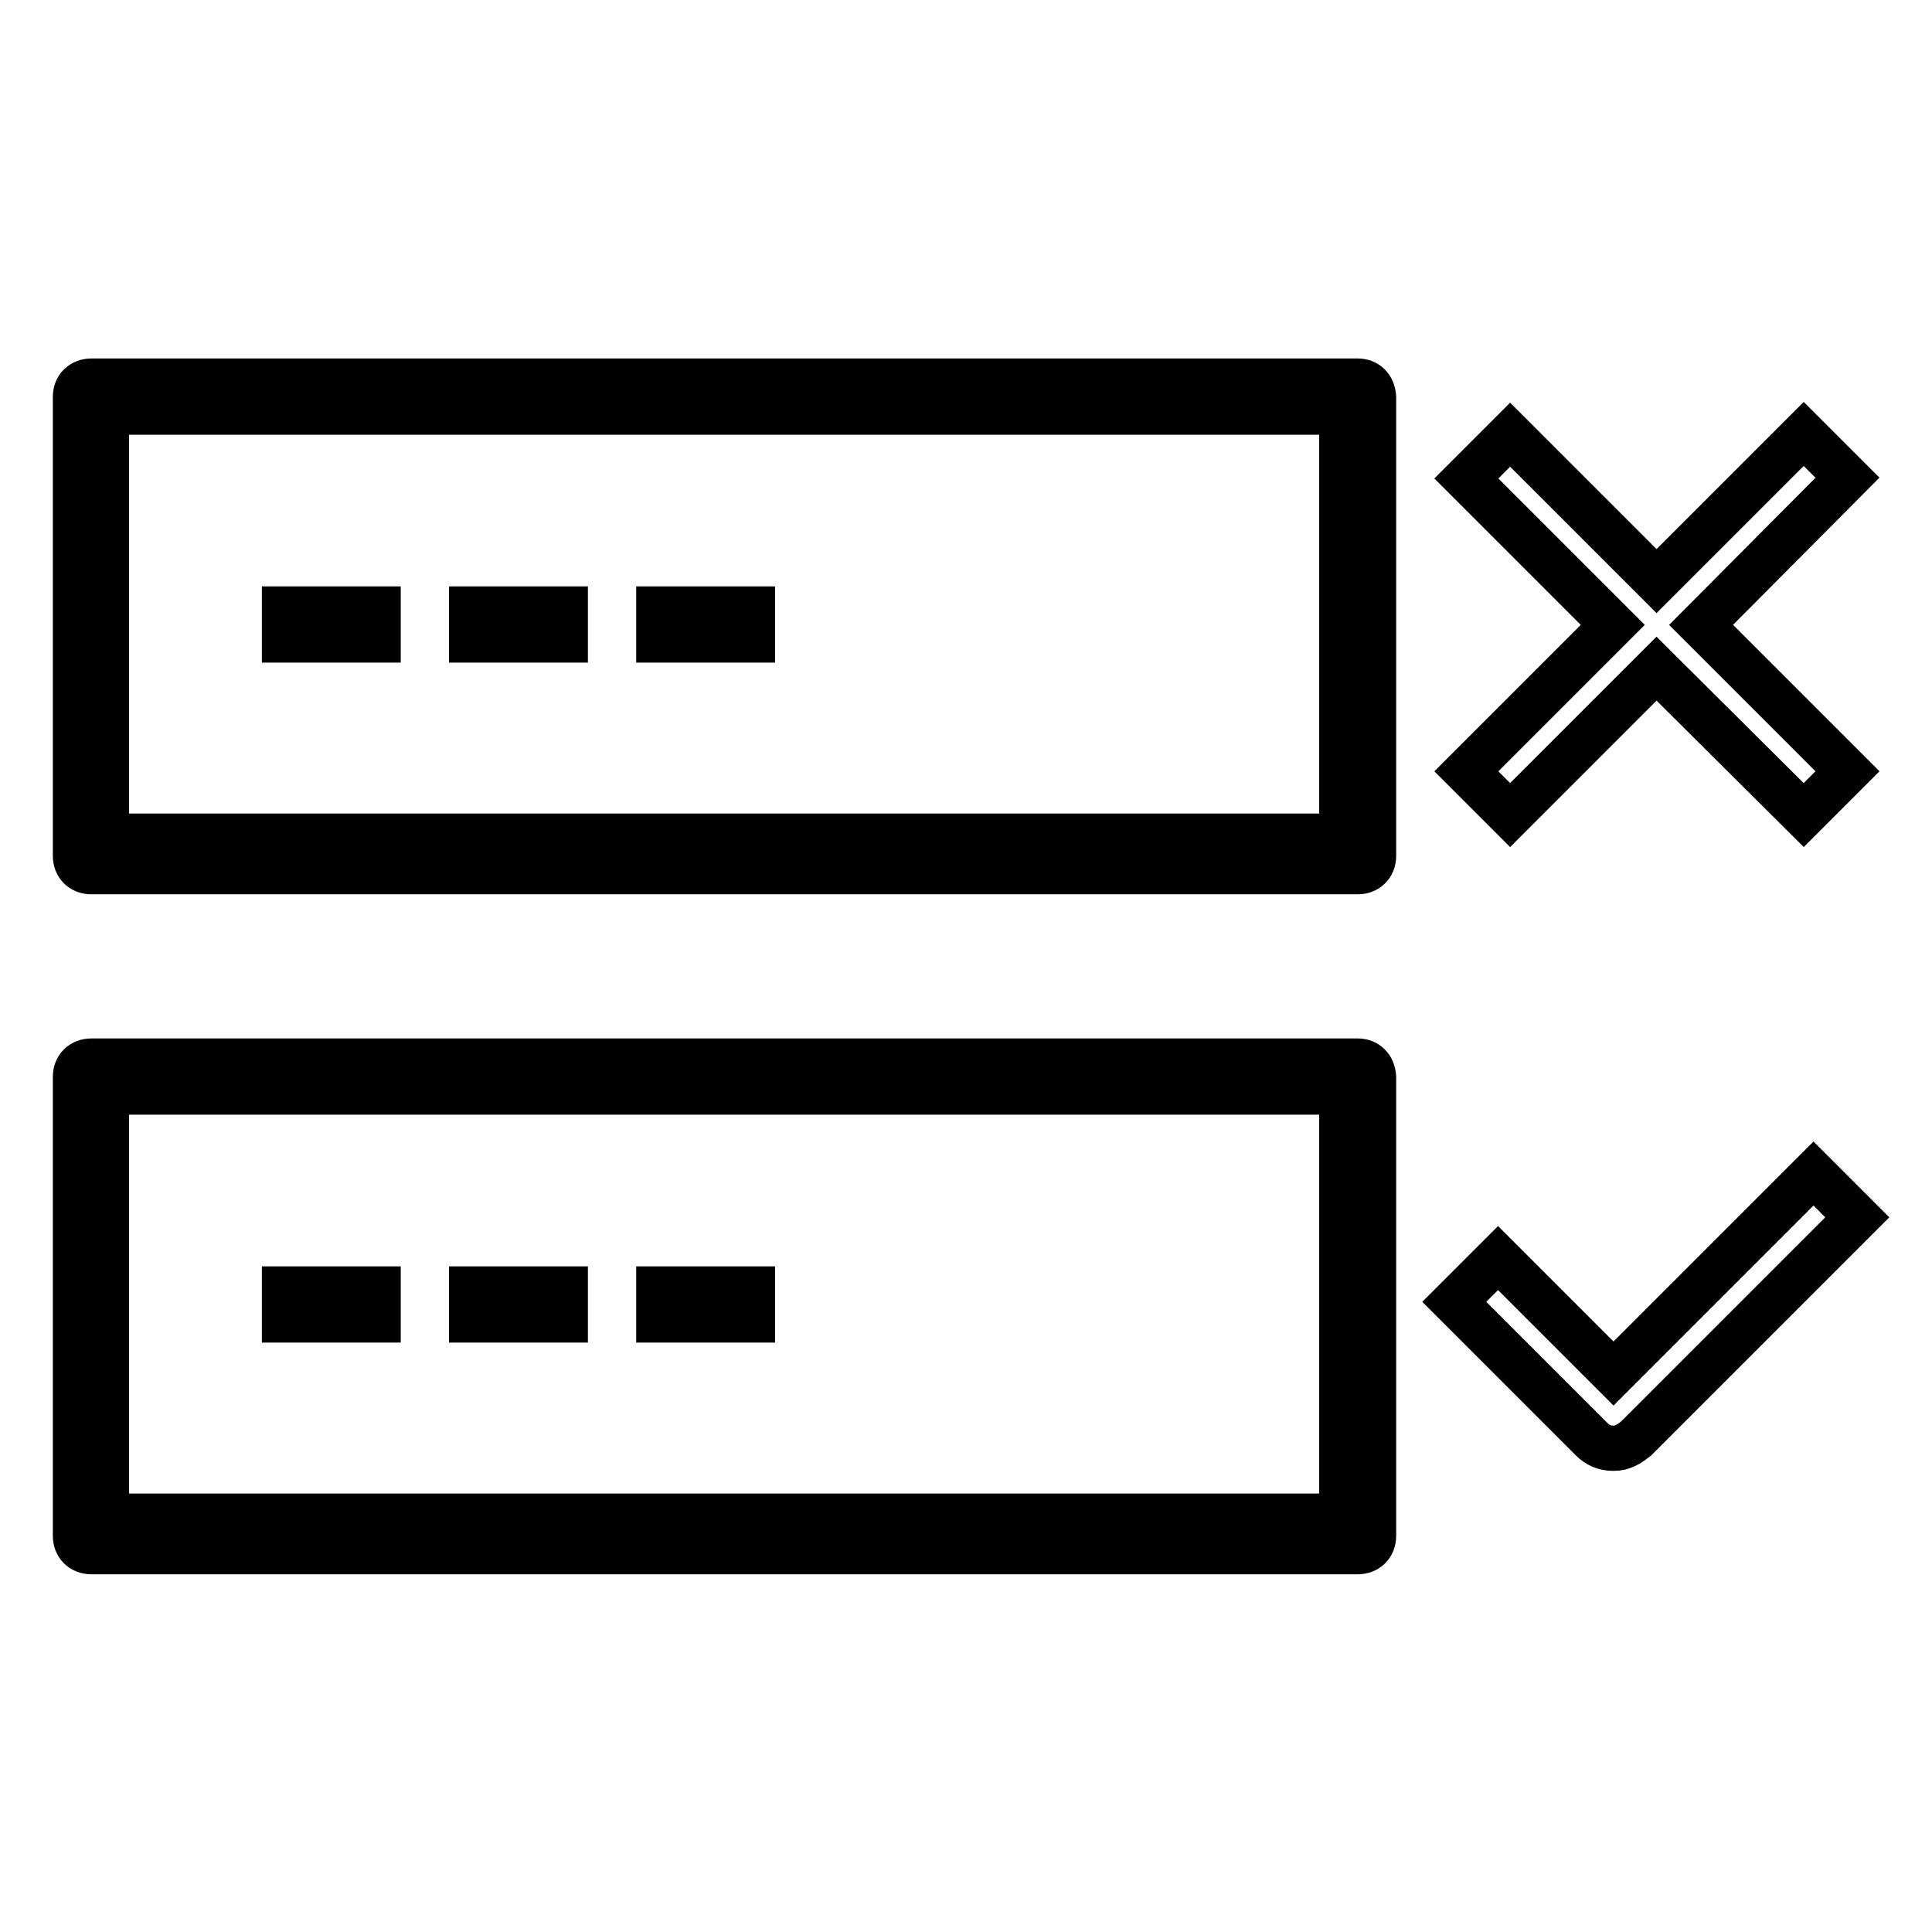 <?xml version="1.0" encoding="utf-8"?>
<!-- Svg Vector Icons : http://www.onlinewebfonts.com/icon -->
<!DOCTYPE svg PUBLIC "-//W3C//DTD SVG 1.1//EN" "http://www.w3.org/Graphics/SVG/1.1/DTD/svg11.dtd">
<svg version="1.1" xmlns="http://www.w3.org/2000/svg" xmlns:xlink="http://www.w3.org/1999/xlink" x="0px" y="0px" viewBox="0 0 256 256" enable-background="new 0 0 256 256" xml:space="preserve">
<g> <path stroke-width="6" fill-opacity="0" stroke="#000000"  d="M244.8,63.3l-5.8-5.8L219.5,77l-19.4-19.4l-5.8,5.8l19.4,19.4l-19.4,19.4l5.8,5.8l19.4-19.4L239,108 l5.8-5.8l-19.4-19.4L244.8,63.3z"/> <path stroke-width="6" fill-opacity="0" stroke="#000000"  d="M213.8,191.9c-1.2,0-2.1-0.4-2.9-1.2l-18.2-18.2l5.8-5.8l15.3,15.3l26.5-26.5l5.8,5.8l-29.3,29.3 C215.8,191.4,215,191.9,213.8,191.9L213.8,191.9z"/> <path stroke-width="6" fill-opacity="0" stroke="#000000"  d="M179.9,50.5H12.1c-1.2,0-2.1,0.8-2.1,2.1v60.8c0,1.2,0.8,2.1,2.1,2.1h167.8c1.2,0,2.1-0.8,2.1-2.1V52.6 C181.9,51.3,181.1,50.5,179.9,50.5z M177.8,110.8H14.1V54.6h163.7V110.8z M179.9,140.6H12.1c-1.2,0-2.1,0.8-2.1,2.1v60.8 c0,1.2,0.8,2.1,2.1,2.1h167.8c1.2,0,2.1-0.8,2.1-2.1v-60.8C181.9,141.4,181.1,140.6,179.9,140.6z M177.8,200.9H14.1v-56.2h163.7 V200.9L177.8,200.9z"/> <path stroke-width="6" fill-opacity="0" stroke="#000000"  d="M62.5,80.7h12.4v4.1H62.5V80.7z M37.7,80.7h12.4v4.1H37.7V80.7z M87.3,80.7h12.4v4.1H87.3V80.7z  M62.5,170.8h12.4v4.1H62.5V170.8z M87.3,170.8h12.4v4.1H87.3V170.8z M37.7,170.8h12.4v4.1H37.7V170.8z"/></g>
</svg>